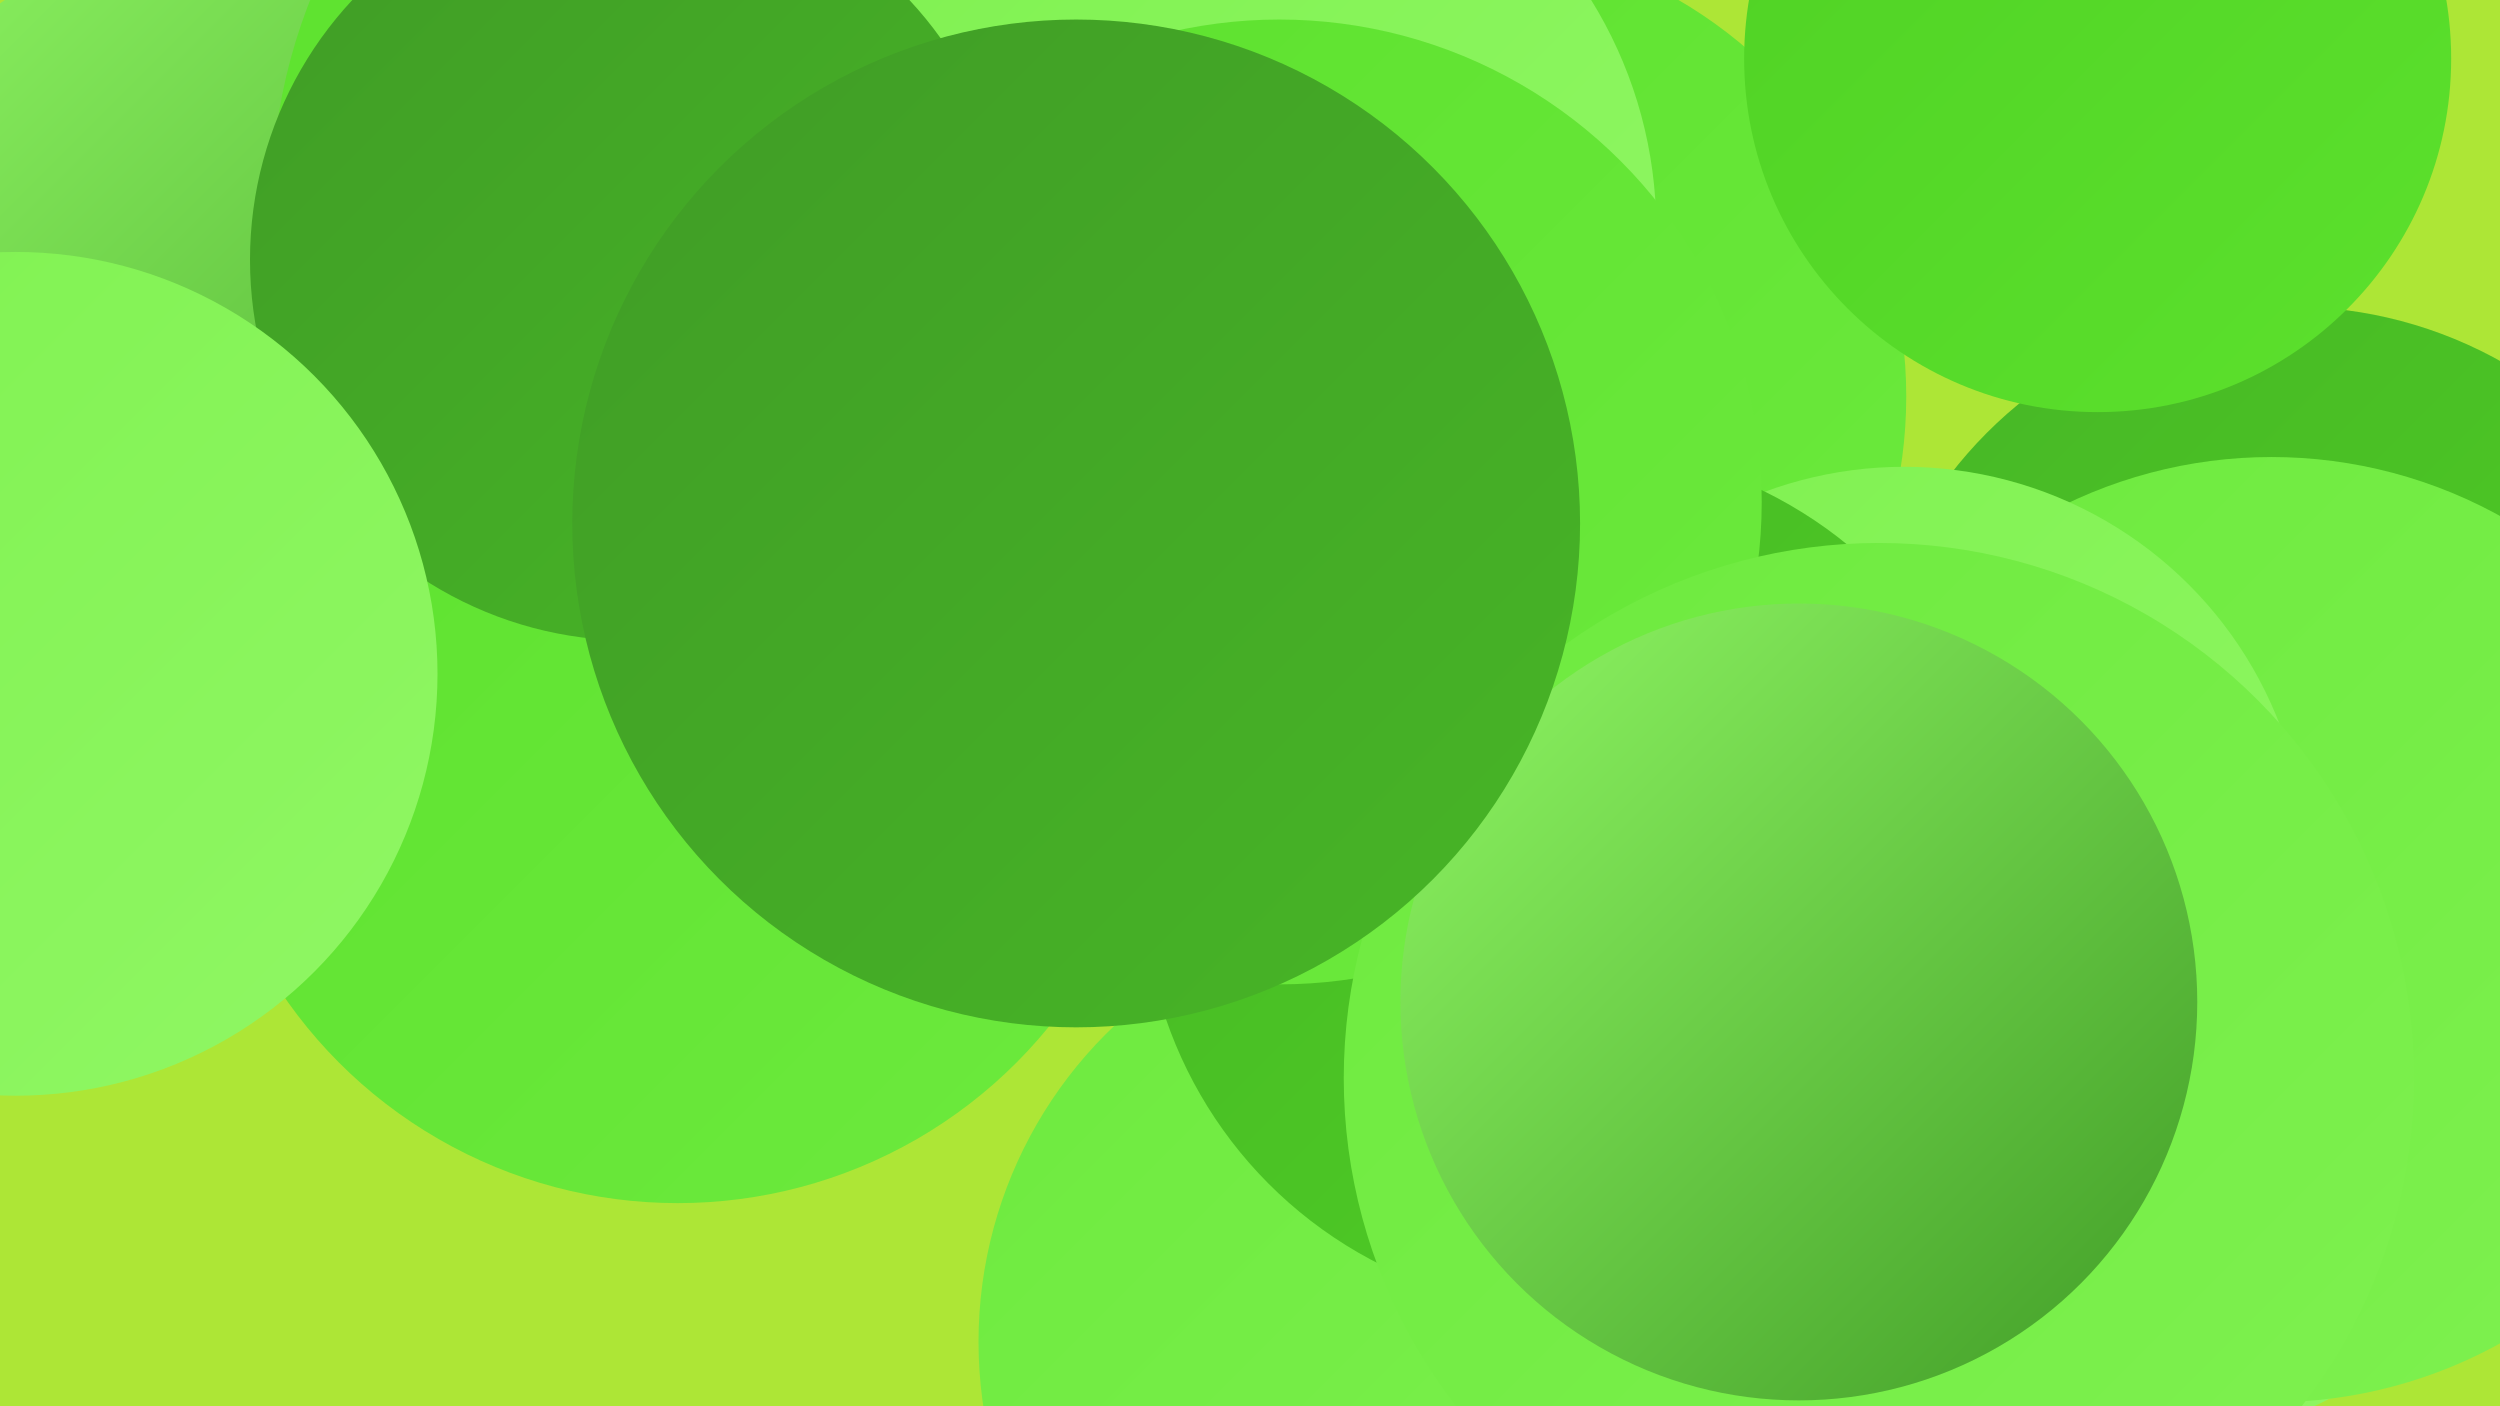 <?xml version="1.0" encoding="UTF-8"?><svg width="1280" height="720" xmlns="http://www.w3.org/2000/svg"><defs><linearGradient id="grad0" x1="0%" y1="0%" x2="100%" y2="100%"><stop offset="0%" style="stop-color:#409c26;stop-opacity:1" /><stop offset="100%" style="stop-color:#47b626;stop-opacity:1" /></linearGradient><linearGradient id="grad1" x1="0%" y1="0%" x2="100%" y2="100%"><stop offset="0%" style="stop-color:#47b626;stop-opacity:1" /><stop offset="100%" style="stop-color:#4fd124;stop-opacity:1" /></linearGradient><linearGradient id="grad2" x1="0%" y1="0%" x2="100%" y2="100%"><stop offset="0%" style="stop-color:#4fd124;stop-opacity:1" /><stop offset="100%" style="stop-color:#5ce12d;stop-opacity:1" /></linearGradient><linearGradient id="grad3" x1="0%" y1="0%" x2="100%" y2="100%"><stop offset="0%" style="stop-color:#5ce12d;stop-opacity:1" /><stop offset="100%" style="stop-color:#6dea3e;stop-opacity:1" /></linearGradient><linearGradient id="grad4" x1="0%" y1="0%" x2="100%" y2="100%"><stop offset="0%" style="stop-color:#6dea3e;stop-opacity:1" /><stop offset="100%" style="stop-color:#7ff150;stop-opacity:1" /></linearGradient><linearGradient id="grad5" x1="0%" y1="0%" x2="100%" y2="100%"><stop offset="0%" style="stop-color:#7ff150;stop-opacity:1" /><stop offset="100%" style="stop-color:#90f764;stop-opacity:1" /></linearGradient><linearGradient id="grad6" x1="0%" y1="0%" x2="100%" y2="100%"><stop offset="0%" style="stop-color:#90f764;stop-opacity:1" /><stop offset="100%" style="stop-color:#409c26;stop-opacity:1" /></linearGradient></defs><rect width="1280" height="720" fill="#ade636" /><circle cx="1107" cy="551" r="186" fill="url(#grad5)" /><circle cx="741" cy="203" r="235" fill="url(#grad3)" /><circle cx="1173" cy="377" r="220" fill="url(#grad1)" /><circle cx="370" cy="189" r="276" fill="url(#grad4)" /><circle cx="133" cy="193" r="233" fill="url(#grad6)" /><circle cx="422" cy="104" r="283" fill="url(#grad3)" /><circle cx="724" cy="687" r="223" fill="url(#grad4)" /><circle cx="1123" cy="488" r="180" fill="url(#grad0)" /><circle cx="626" cy="117" r="222" fill="url(#grad5)" /><circle cx="1163" cy="476" r="242" fill="url(#grad4)" /><circle cx="975" cy="445" r="206" fill="url(#grad5)" /><circle cx="806" cy="450" r="221" fill="url(#grad1)" /><circle cx="655" cy="257" r="247" fill="url(#grad3)" /><circle cx="962" cy="552" r="274" fill="url(#grad4)" /><circle cx="1074" cy="30" r="181" fill="url(#grad2)" /><circle cx="921" cy="513" r="204" fill="url(#grad6)" /><circle cx="347" cy="371" r="245" fill="url(#grad3)" /><circle cx="323" cy="133" r="195" fill="url(#grad0)" /><circle cx="551" cy="268" r="258" fill="url(#grad0)" /><circle cx="8" cy="345" r="216" fill="url(#grad5)" /></svg>